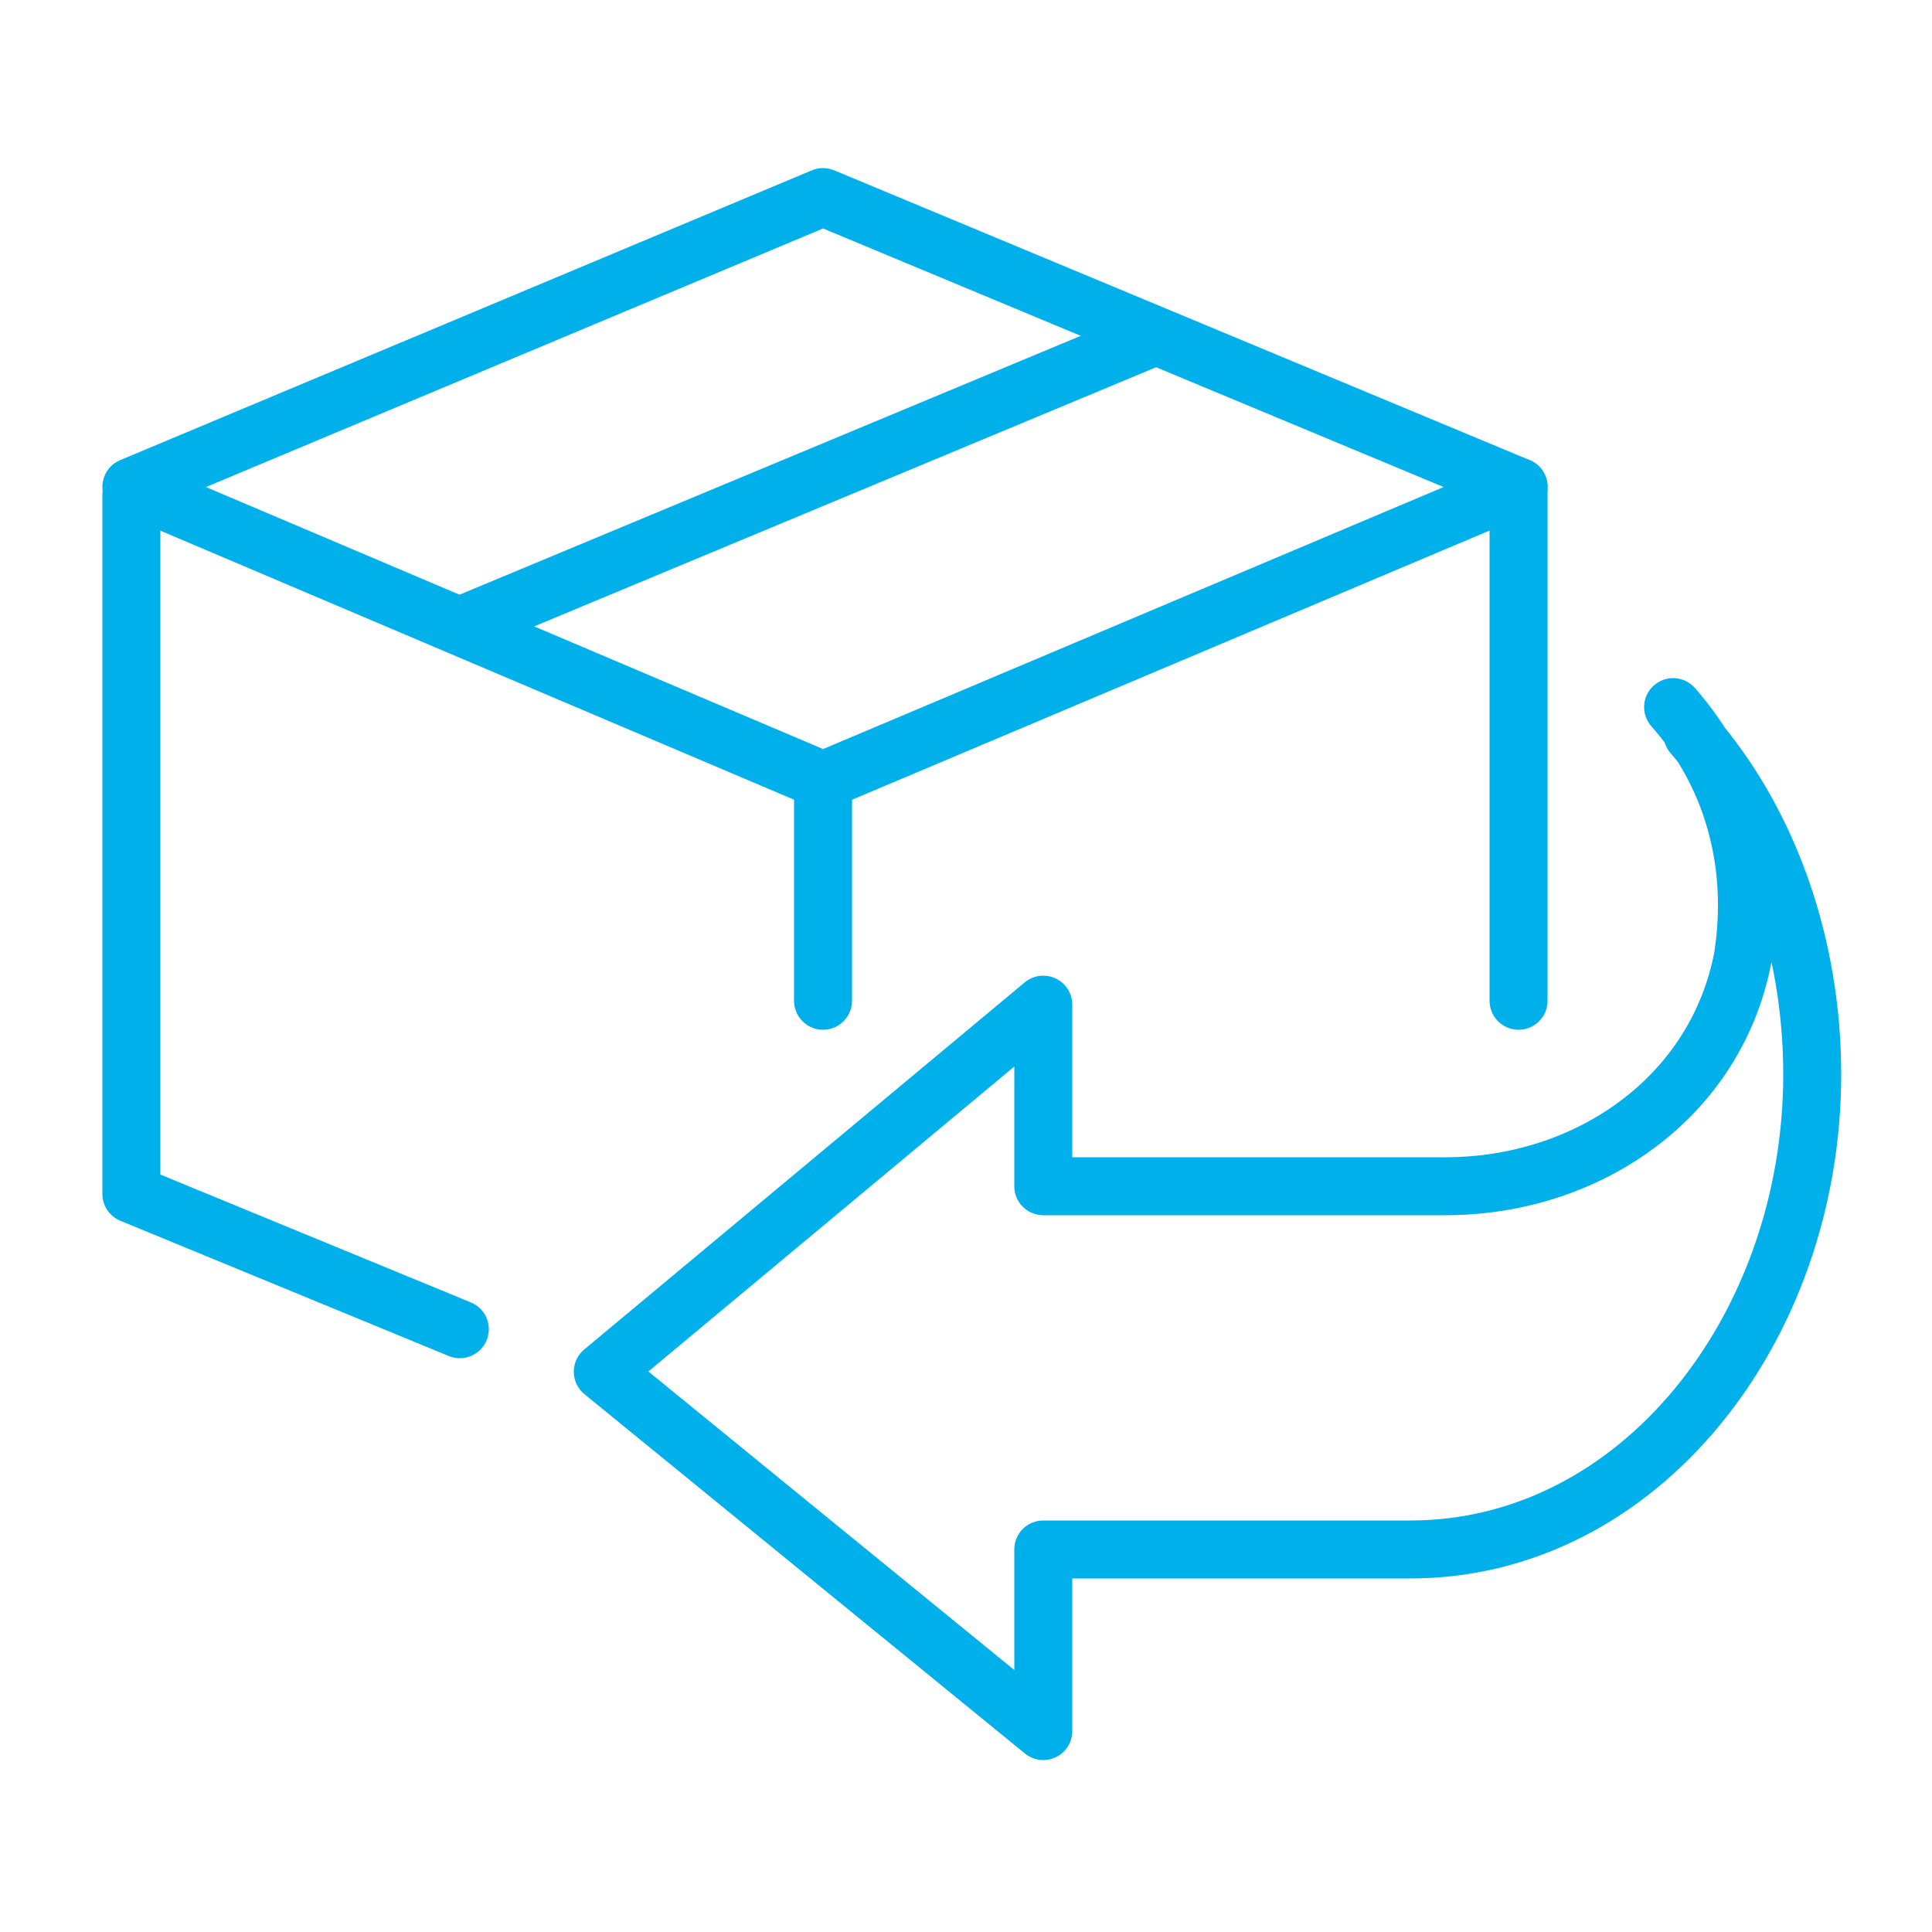 <svg enable-background="new 0 0 50 50" viewBox="0 0 50 50" xmlns="http://www.w3.org/2000/svg"><g style="fill:none;stroke:#00b0ea;stroke-width:1.5;stroke-linecap:round;stroke-linejoin:round;stroke-miterlimit:10"><path d="m21.3 5.1-17.9 7.5 17.9 7.6 18-7.6z"/><path d="m11.9 16.2 18-7.5"/><path d="m21.3 25.9v-5.7"/><path d="m11.9 34.4-8.5-3.5v-18.1"/><path d="m39.3 12.6v13.3"/><path d="m43.3 18.3c1.5 1.7 2.2 4 1.8 6.5-.7 3.6-4 5.9-7.7 5.9h-10.4v-4.7l-11.4 9.5 11.4 9.3v-4.7h9.5c5.9 0 10.4-5.7 10.4-12.3 0-3.3-1.1-6.5-3.1-8.8"/></g></svg>